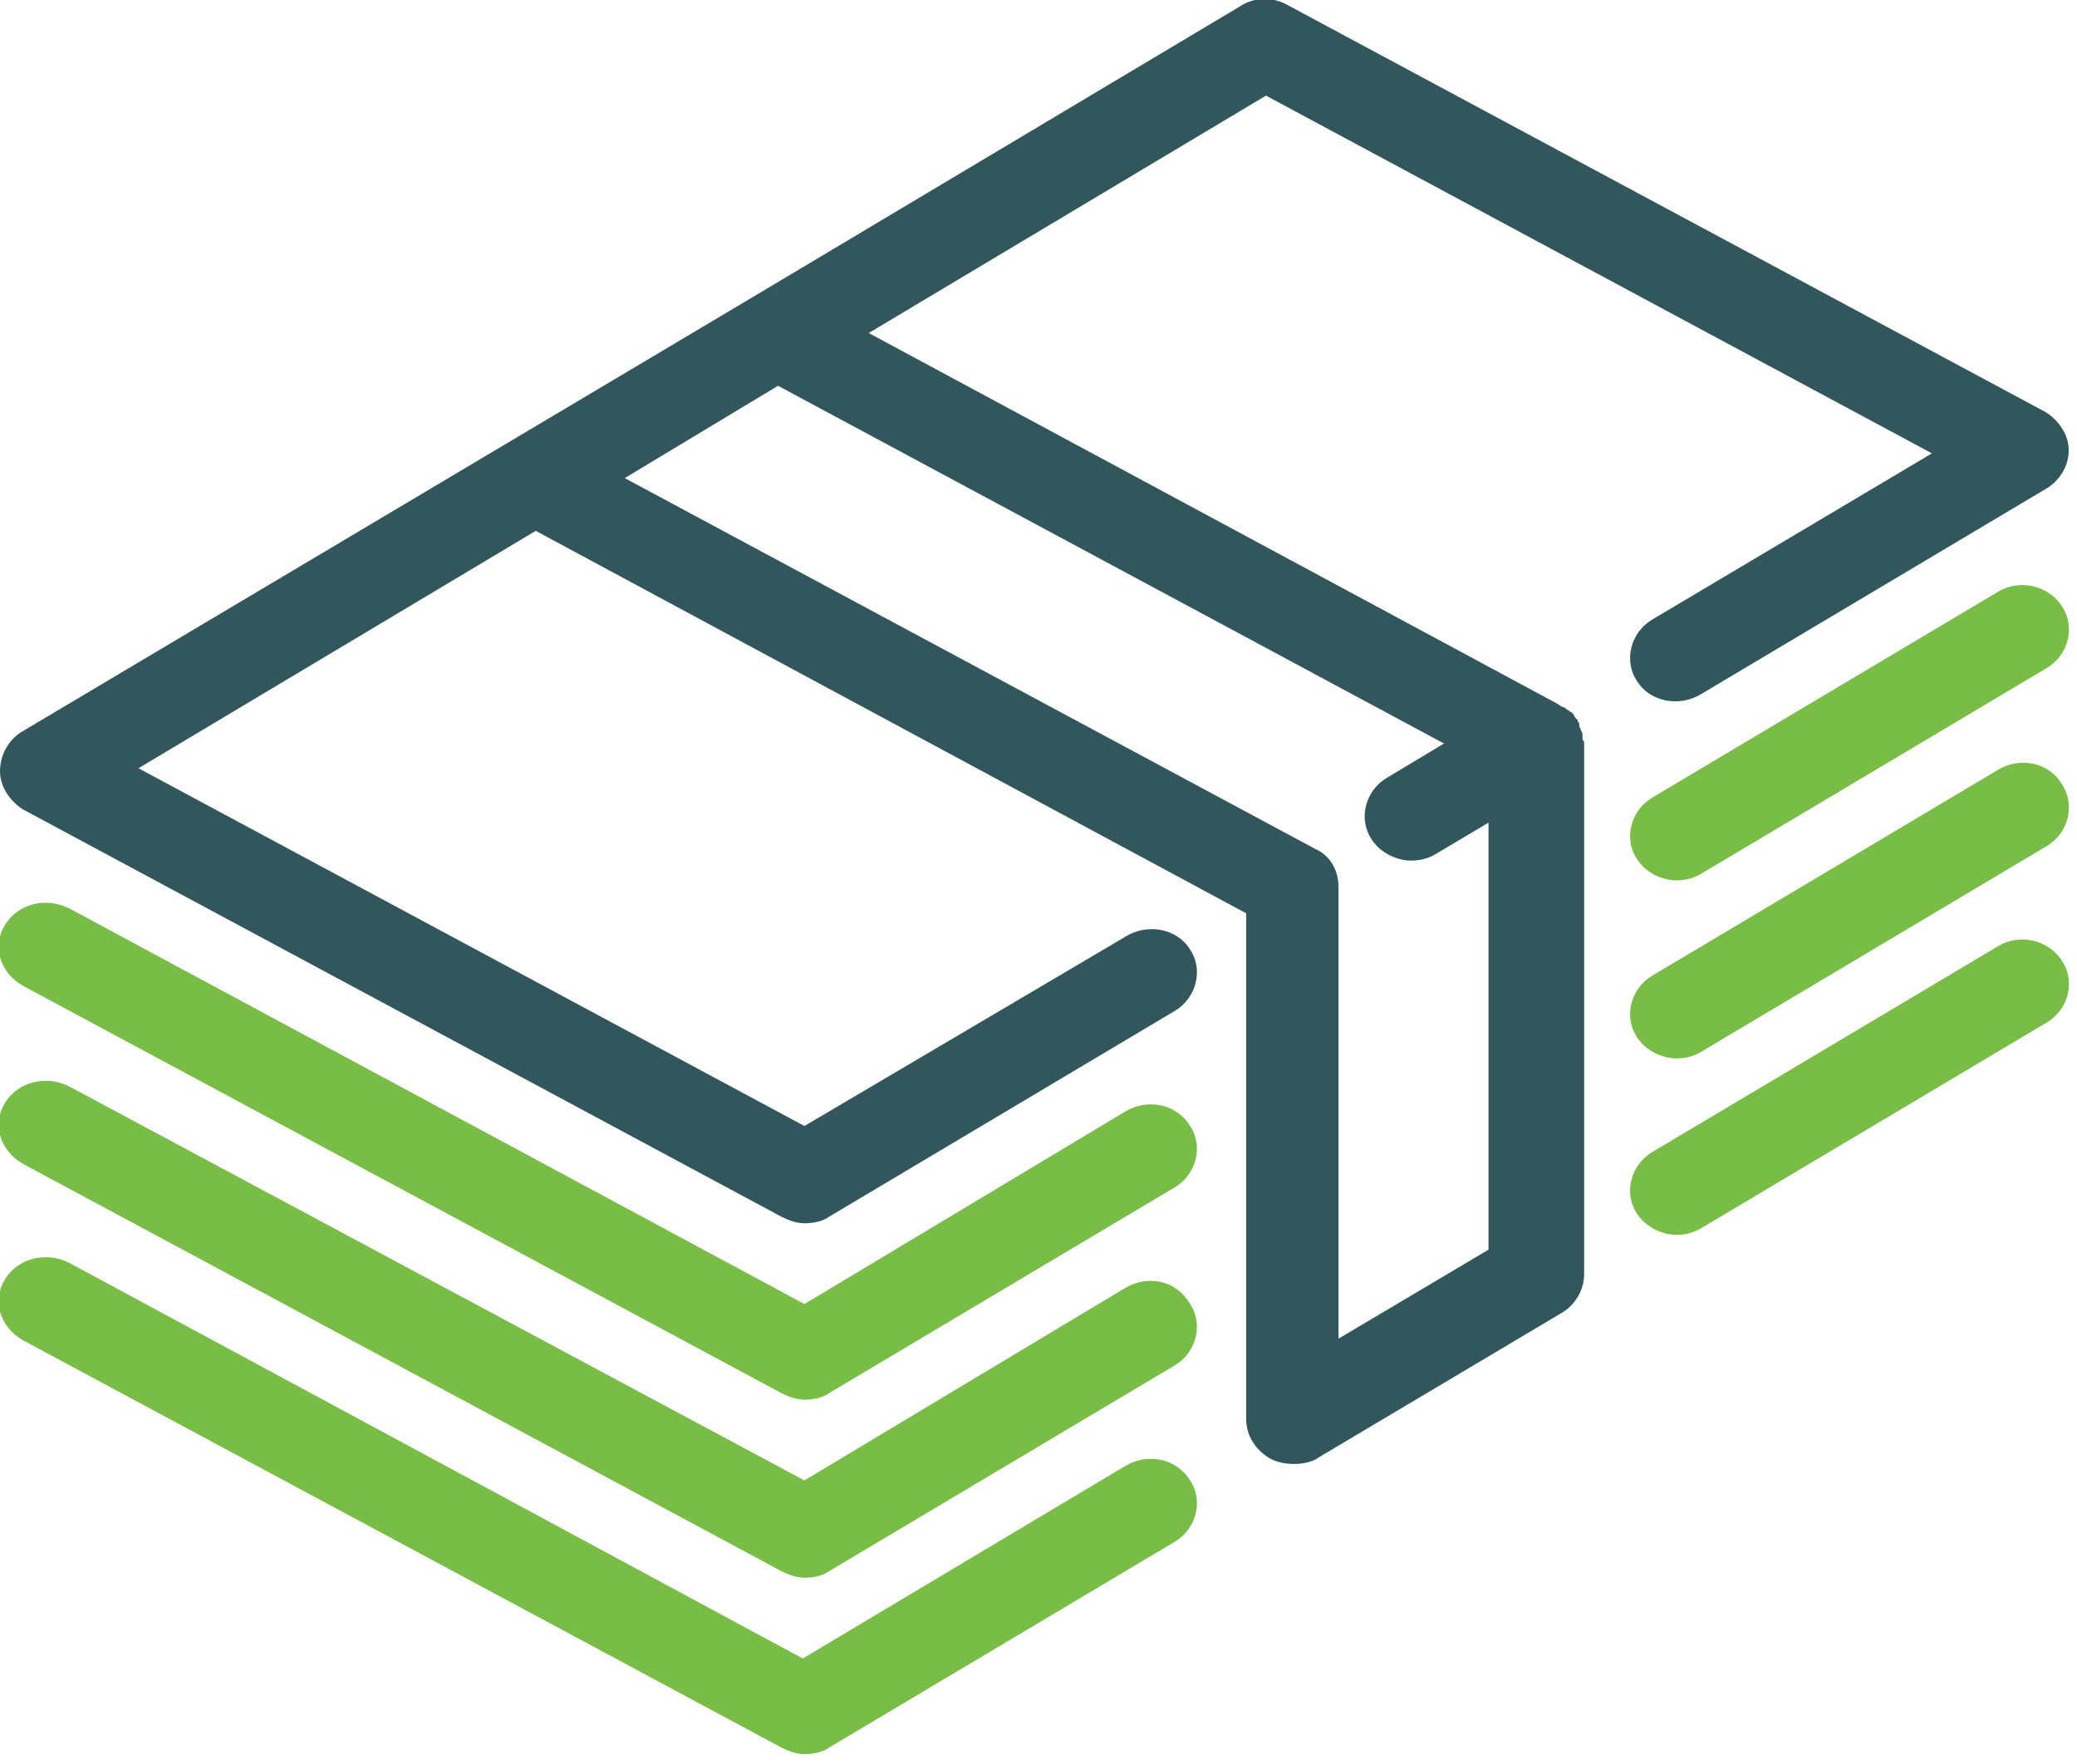 <?xml version="1.0" encoding="utf-8"?>
<!-- Generator: Adobe Illustrator 23.0.2, SVG Export Plug-In . SVG Version: 6.00 Build 0)  -->
<svg version="1.1" id="Layer_1" xmlns="http://www.w3.org/2000/svg" xmlns:xlink="http://www.w3.org/1999/xlink" x="0px" y="0px"
	 viewBox="0 0 126 107" style="enable-background:new 0 0 126 107;" xml:space="preserve">
<style type="text/css">
	.st0{fill:#31575D;}
	.st1{fill:#78BD45;}
</style>
<g>
	<path class="st0" d="M96,44.7C96,44.7,96,44.7,96,44.7c0-0.2,0-0.3-0.1-0.4c0,0,0,0,0,0c0-0.1-0.1-0.2-0.1-0.3c0,0,0-0.1,0-0.1
		c0-0.1-0.1-0.1-0.1-0.2c0,0,0-0.1-0.1-0.1c0,0,0,0,0,0c0-0.1-0.1-0.1-0.1-0.2c0,0,0,0,0,0c-0.1-0.1-0.1-0.2-0.2-0.2c0,0,0,0,0,0
		C95,43,95,43,94.9,42.9c0,0,0,0-0.1,0c-0.1-0.1-0.2-0.1-0.3-0.2L52.7,20.2L76.8,5.8l40.4,21.7l-17,10.1c-1.3,0.8-1.7,2.5-0.9,3.7
		c0.8,1.3,2.6,1.6,3.9,0.8l21-12.5c0.8-0.5,1.3-1.4,1.3-2.3c0-0.9-0.6-1.8-1.4-2.3l-46-24.7c-0.9-0.5-2-0.5-2.9,0.1L45.7,18
		c0,0,0,0,0,0l-14.8,8.8c0,0,0,0,0,0L1.3,44.4C0.5,44.9,0,45.8,0,46.8c0,0.9,0.6,1.8,1.4,2.3l46,24.7c0.4,0.2,0.9,0.4,1.4,0.4
		c0.5,0,1.1-0.1,1.5-0.4l21-12.5c1.3-0.8,1.7-2.5,0.9-3.7c-0.8-1.3-2.6-1.6-3.9-0.8L48.8,68.3L8.4,46.6l24.1-14.4l43.1,23.2v30.7
		c0,1,0.6,1.9,1.5,2.4c0.4,0.2,0.9,0.3,1.4,0.3c0.5,0,1.1-0.1,1.5-0.4l14.8-8.8c0.8-0.5,1.3-1.4,1.3-2.3V45c0,0,0,0,0,0
		C96,44.9,96,44.8,96,44.7z M81.2,81.2V53.8c0-1-0.5-1.9-1.4-2.3L37.9,29l9.3-5.6l40.4,21.7l-3.5,2.1c-1.3,0.8-1.7,2.5-0.9,3.7
		c0.5,0.8,1.5,1.3,2.4,1.3c0.5,0,1-0.1,1.5-0.4l3.2-1.9v25.9L81.2,81.2z"/>
	<path class="st1" d="M121.2,35.9l-21,12.5c-1.3,0.8-1.7,2.5-0.9,3.7c0.5,0.8,1.5,1.3,2.4,1.3c0.5,0,1-0.1,1.5-0.4l21-12.5
		c1.3-0.8,1.7-2.5,0.9-3.7C124.3,35.5,122.5,35.1,121.2,35.9z"/>
	<path class="st1" d="M68.3,67.4L48.8,79.1L4.2,55.1c-1.4-0.7-3.1-0.3-3.9,1c-0.8,1.3-0.3,2.9,1.1,3.7l46,24.7
		c0.4,0.2,0.9,0.4,1.4,0.4c0.5,0,1.1-0.1,1.5-0.4l21-12.5c1.3-0.8,1.7-2.5,0.9-3.7C71.4,67,69.7,66.6,68.3,67.4z"/>
	<path class="st1" d="M121.2,46.7l-21,12.5c-1.3,0.8-1.7,2.5-0.9,3.7c0.5,0.8,1.5,1.3,2.4,1.3c0.5,0,1-0.1,1.5-0.4l21-12.5
		c1.3-0.8,1.7-2.5,0.9-3.7C124.3,46.2,122.5,45.9,121.2,46.7z"/>
	<path class="st1" d="M68.3,78.1L48.8,89.8L4.2,65.9c-1.4-0.7-3.1-0.3-3.9,1c-0.8,1.3-0.3,2.9,1.1,3.7l46,24.7
		c0.4,0.2,0.9,0.4,1.4,0.4c0.5,0,1.1-0.1,1.5-0.4l21-12.5c1.3-0.8,1.7-2.5,0.9-3.7C71.4,77.7,69.7,77.3,68.3,78.1z"/>
	<path class="st1" d="M121.2,57.4l-21,12.5c-1.3,0.8-1.7,2.5-0.9,3.7c0.5,0.8,1.5,1.3,2.4,1.3c0.5,0,1-0.1,1.5-0.4l21-12.5
		c1.3-0.8,1.7-2.5,0.9-3.7C124.3,57,122.5,56.6,121.2,57.4z"/>
	<path class="st1" d="M68.3,88.9l-19.6,11.7L4.2,76.6c-1.4-0.7-3.1-0.3-3.9,1c-0.8,1.3-0.3,2.9,1.1,3.7l46,24.7
		c0.4,0.2,0.9,0.4,1.4,0.4c0.5,0,1.1-0.1,1.5-0.4l21-12.5c1.3-0.8,1.7-2.5,0.9-3.7C71.4,88.5,69.7,88.1,68.3,88.9z"/>
</g>
</svg>
